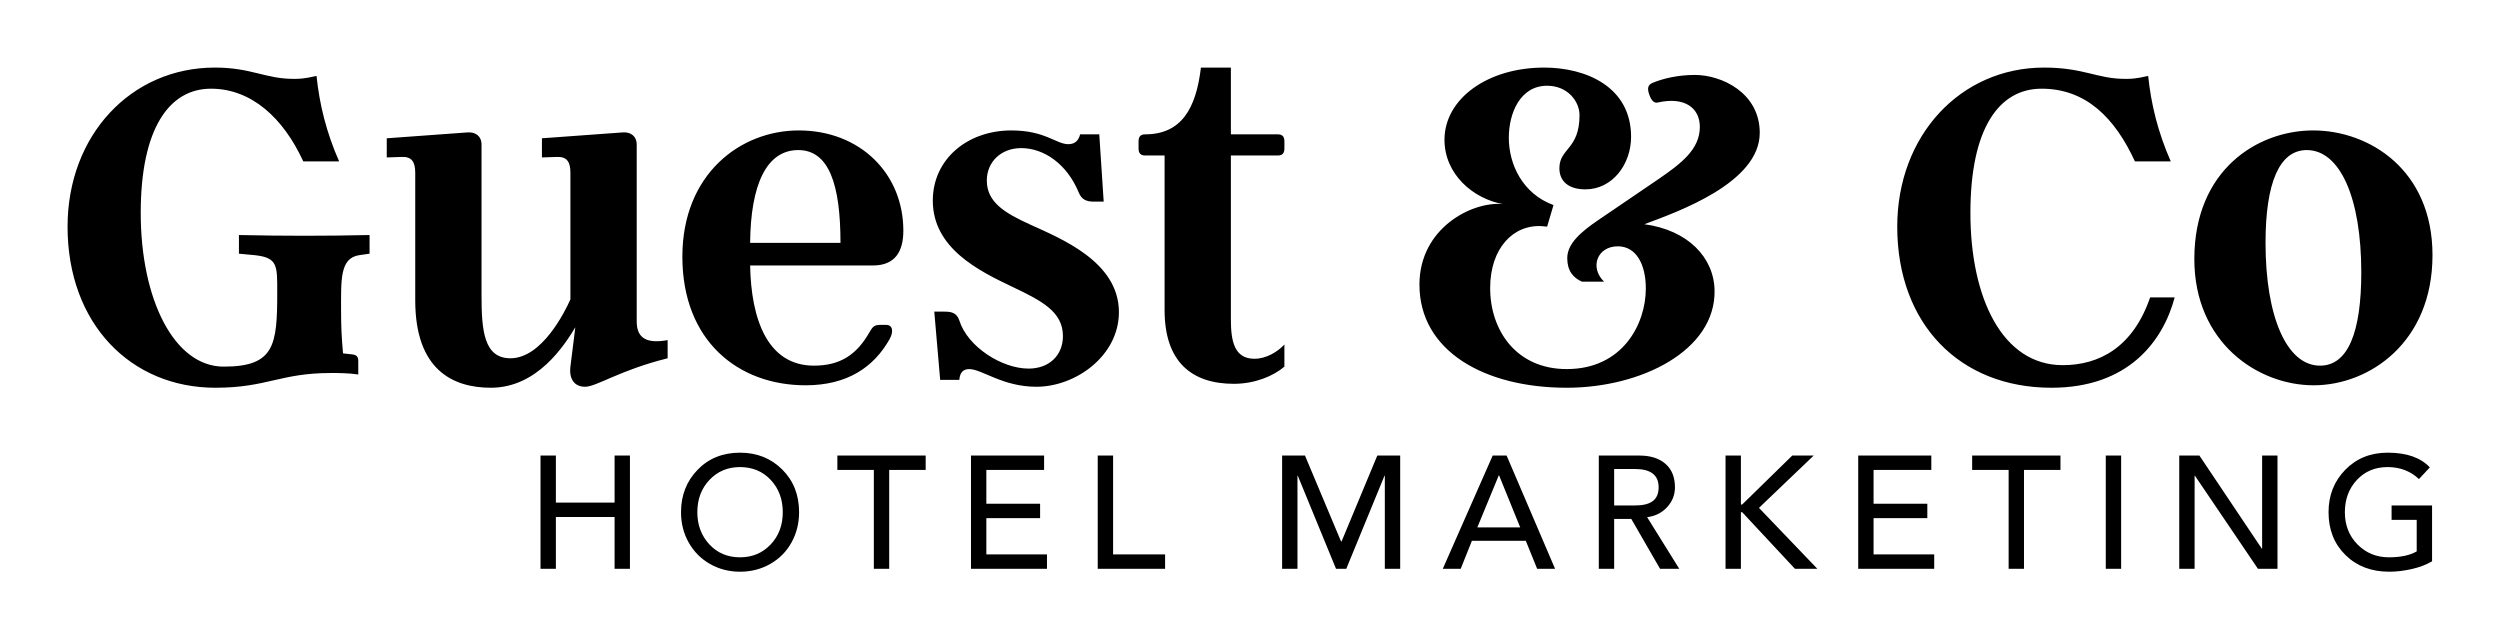 <svg xmlns="http://www.w3.org/2000/svg" xmlns:xlink="http://www.w3.org/1999/xlink" width="3171.429" height="811.03" viewBox="0 0 3171.429 811.03"><g transform="scale(8.571) translate(10, 10)"><defs id="SvgjsDefs9521"></defs><g id="SvgjsG9522" transform="matrix(3.634,0,0,3.634,-2.544,-26.381)" fill="#000"><path d="M7.68 14.08 c1.84 0.04 3.5 0.04 5.32 0 l0 0.76 l-0.42 0.06 c-0.8 0.12 -0.74 1.02 -0.74 2.32 c0 0.52 0.02 1.06 0.08 1.68 l0.36 0.04 c0.2 0.02 0.26 0.1 0.26 0.28 l0 0.54 c-0.4 -0.06 -0.82 -0.06 -1.12 -0.06 c-2.06 0 -2.6 0.6 -4.7 0.6 c-3.44 0 -6.02 -2.6 -6.02 -6.56 c0 -3.72 2.58 -6.48 6 -6.48 c1.48 0 2.06 0.46 3.2 0.46 c0.24 0 0.42 0 0.94 -0.12 c0.12 1.16 0.4 2.3 0.92 3.48 l-1.46 0 c-0.82 -1.78 -2.12 -2.96 -3.76 -2.96 c-1.7 0 -2.86 1.62 -2.86 5.06 c0 3.52 1.36 6.26 3.38 6.26 c2.08 0 2.18 -0.88 2.18 -3.04 c0 -1.08 0.02 -1.4 -0.92 -1.5 l-0.64 -0.06 l0 -0.76 z M23.88 17.6 c0 0.74 0.48 0.9 1.26 0.76 l0 0.74 c-1.94 0.48 -2.9 1.16 -3.36 1.16 c-0.44 0 -0.66 -0.32 -0.6 -0.82 l0.2 -1.6 c-0.44 0.72 -1.54 2.46 -3.44 2.46 c-1.56 0 -3.08 -0.74 -3.08 -3.56 l0 -5.2 c0 -0.46 -0.16 -0.66 -0.56 -0.64 l-0.6 0.02 l0 -0.78 l3.3 -0.24 c0.3 -0.02 0.56 0.14 0.56 0.5 l0 6.14 c0 1.44 0.1 2.56 1.18 2.56 c1.28 0 2.22 -1.9 2.44 -2.4 l0 -5.16 c0 -0.46 -0.16 -0.66 -0.56 -0.64 l-0.6 0.02 l0 -0.78 l3.3 -0.24 c0.3 -0.02 0.56 0.14 0.56 0.5 l0 7.2 z M34.04 17.74 c0.26 0 0.32 0.26 0.14 0.58 c-0.64 1.14 -1.72 1.88 -3.42 1.88 c-2.76 0 -5.02 -1.82 -5.02 -5.24 c0 -3.36 2.36 -5.14 4.74 -5.14 c2.5 0 4.26 1.76 4.26 4.08 c0 0.86 -0.34 1.42 -1.24 1.42 l-5 0 c0.04 2.18 0.7 4.08 2.6 4.08 c1.06 0 1.74 -0.44 2.26 -1.36 c0.12 -0.2 0.18 -0.3 0.42 -0.3 l0.26 0 z M32.18 14.4 c0 -2.36 -0.46 -3.78 -1.72 -3.78 c-1.3 0 -1.94 1.42 -1.96 3.78 l3.68 0 z M43.52 17.22 c0 1.78 -1.76 3.04 -3.36 3.04 c-1.38 0 -2.22 -0.72 -2.74 -0.72 c-0.24 0 -0.38 0.14 -0.4 0.44 l-0.78 0 l-0.24 -2.78 l0.42 0 c0.3 0 0.5 0.06 0.6 0.36 c0.34 1.08 1.74 1.96 2.82 1.96 c0.86 0 1.4 -0.56 1.4 -1.32 c0 -1 -0.86 -1.44 -2.08 -2.02 c-1.34 -0.64 -3.22 -1.56 -3.22 -3.5 c0 -1.7 1.42 -2.86 3.2 -2.86 c1.38 0 1.82 0.56 2.32 0.56 c0.28 0 0.42 -0.16 0.48 -0.4 l0.78 0 l0.18 2.74 l-0.4 0 c-0.3 0 -0.5 -0.08 -0.62 -0.38 c-0.48 -1.16 -1.42 -1.8 -2.34 -1.8 c-0.82 0 -1.4 0.56 -1.4 1.32 c0 0.88 0.72 1.32 1.78 1.8 c1.22 0.56 3.6 1.5 3.6 3.56 z M50.26 19.44 c-0.44 0.38 -1.2 0.7 -2.06 0.7 c-1.72 0 -2.82 -0.9 -2.82 -3 l0 -6.3 l-0.8 0 c-0.18 0 -0.26 -0.1 -0.26 -0.28 l0 -0.3 c0 -0.18 0.08 -0.28 0.26 -0.28 c1.48 0 2.08 -1.04 2.28 -2.72 l1.22 0 l0 2.72 l1.92 0 c0.18 0 0.26 0.1 0.26 0.28 l0 0.3 c0 0.18 -0.08 0.28 -0.26 0.28 l-1.92 0 l0 6.68 c0 0.88 0.14 1.6 0.96 1.6 c0.48 0 0.94 -0.28 1.22 -0.58 l0 0.9 z M69.62 9.92 c0 2.04 -3.36 3.22 -4.7 3.72 c1.78 0.24 2.84 1.36 2.86 2.7 c0.04 2.44 -2.98 3.96 -6.02 3.96 c-3.36 0 -6 -1.5 -6 -4.2 c0 -2.3 2.14 -3.4 3.4 -3.28 c-1.22 -0.22 -2.38 -1.22 -2.38 -2.62 c0 -1.66 1.74 -2.94 4.06 -2.94 c1.7 0 3.54 0.78 3.54 2.82 c0 1.12 -0.76 2.14 -1.86 2.14 c-0.7 0 -1.06 -0.34 -1.06 -0.86 c0 -0.82 0.82 -0.76 0.82 -2.16 c0 -0.56 -0.48 -1.2 -1.32 -1.2 c-1.1 0 -1.56 1.12 -1.56 2.12 c0 1.08 0.56 2.28 1.82 2.74 l-0.26 0.88 l-0.2 -0.02 c-1.18 -0.08 -2.12 0.9 -2.12 2.52 c0 1.72 1.06 3.3 3.12 3.3 c2.28 0 3.22 -1.84 3.22 -3.28 c0 -1 -0.4 -1.72 -1.14 -1.72 c-0.84 0 -1.16 0.86 -0.56 1.44 l-0.9 0 c-0.36 -0.16 -0.6 -0.44 -0.6 -0.96 c0 -0.58 0.54 -1.06 1.28 -1.56 l2.44 -1.66 c0.9 -0.62 1.68 -1.2 1.68 -2.12 c0 -0.78 -0.62 -1.24 -1.7 -1 c-0.14 0.04 -0.26 -0.04 -0.36 -0.32 s-0.04 -0.4 0.14 -0.48 c0.44 -0.18 1.04 -0.32 1.72 -0.32 c1.08 0 2.64 0.72 2.64 2.36 z M85.52 16.62 l1 0 c-0.48 1.8 -1.9 3.68 -5.02 3.68 c-3.74 0 -6.28 -2.6 -6.28 -6.56 c0 -3.72 2.58 -6.48 5.98 -6.48 c1.62 0 2.16 0.46 3.3 0.46 c0.24 0 0.42 0 0.94 -0.12 c0.12 1.16 0.4 2.3 0.92 3.48 l-1.46 0 c-0.82 -1.78 -2 -2.96 -3.8 -2.96 c-1.74 0 -2.9 1.62 -2.9 5.06 c0 3.46 1.3 6.2 3.76 6.2 c1.48 0 2.86 -0.72 3.56 -2.76 z M92.16 9.82 c2.28 0 4.86 1.6 4.86 5.08 c0 3.56 -2.58 5.3 -4.84 5.3 c-2.28 0 -4.86 -1.74 -4.86 -5.14 c0 -3.64 2.58 -5.24 4.84 -5.24 z M94.12 15.6 c0 -3.02 -0.86 -4.98 -2.22 -4.98 c-1.12 0 -1.68 1.34 -1.68 3.78 c0 3 0.86 5 2.22 5 c1.14 0 1.68 -1.36 1.68 -3.8 z"></path></g><g id="SvgjsG9523" transform="matrix(1.184,0,0,1.184,67.845,50.511)" fill="#000"><path d="M3.74 5.84 l0 5.88 l7.34 0 l0 -5.88 l1.92 0 l0 14.16 l-1.92 0 l0 -6.48 l-7.34 0 l0 6.48 l-1.92 0 l0 -14.16 l1.92 0 z M26.764 5.48 c2.107 0 3.863 0.7 5.27 2.1 s2.11 3.18 2.11 5.34 c0 1.373 -0.313 2.63 -0.94 3.77 s-1.51 2.037 -2.65 2.69 s-2.403 0.98 -3.79 0.98 c-1.373 0 -2.627 -0.323 -3.76 -0.97 s-2.02 -1.54 -2.66 -2.68 s-0.96 -2.403 -0.96 -3.79 c0 -2.107 0.69 -3.873 2.07 -5.3 s3.15 -2.14 5.31 -2.14 z M21.424 12.92 c0 1.6 0.5 2.94 1.5 4.02 s2.28 1.62 3.84 1.62 c1.533 0 2.807 -0.533 3.82 -1.6 s1.52 -2.413 1.52 -4.04 c0 -1.613 -0.5 -2.957 -1.5 -4.03 s-2.287 -1.61 -3.86 -1.61 c-1.52 0 -2.787 0.533 -3.8 1.6 s-1.52 2.413 -1.52 4.04 z M49.968 5.84 l0 1.8 l-4.56 0 l0 12.36 l-1.92 0 l0 -12.36 l-4.56 0 l0 -1.8 l11.04 0 z M64.772 5.84 l0 1.8 l-7.22 0 l0 4.22 l6.72 0 l0 1.8 l-6.72 0 l0 4.54 l7.58 0 l0 1.8 l-9.5 0 l0 -14.16 l9.14 0 z M73.396 5.84 l0 12.36 l6.5 0 l0 1.8 l-8.42 0 l0 -14.16 l1.92 0 z M97.384 5.84 l4.5 10.72 l0.08 0 l4.46 -10.72 l2.86 0 l0 14.16 l-1.92 0 l0 -11.64 l-0.04 0 l-4.78 11.64 l-1.28 0 l-4.78 -11.64 l-0.04 0 l0 11.64 l-1.92 0 l0 -14.16 l2.86 0 z M122.588 5.84 l6.06 14.16 l-2.24 0 l-1.42 -3.5 l-6.74 0 l-1.4 3.5 l-2.24 0 l6.24 -14.16 l1.74 0 z M118.928 14.82 l5.36 0 l-2.64 -6.5 l-0.04 0 z M139.192 5.84 c1.387 0 2.473 0.347 3.26 1.04 s1.18 1.667 1.18 2.92 c0 0.947 -0.323 1.773 -0.97 2.48 s-1.477 1.127 -2.49 1.26 l-0.02 0 l4.02 6.46 l-2.4 0 l-3.6 -6.24 l-2.14 0 l0 6.24 l-1.92 0 l0 -14.16 l5.08 0 z M138.632 12.08 c1 0 1.743 -0.183 2.23 -0.55 s0.73 -0.943 0.73 -1.73 c0 -1.52 -0.987 -2.28 -2.96 -2.28 l-2.6 0 l0 4.56 l2.6 0 z M151.876 5.84 l0 6.12 l0.16 0 l6.26 -6.12 l2.68 0 l-6.84 6.54 l7.3 7.62 l-2.8 0 l-6.6 -7.08 l-0.16 0 l0 7.08 l-1.92 0 l0 -14.16 l1.92 0 z M175.68 5.84 l0 1.8 l-7.22 0 l0 4.22 l6.72 0 l0 1.8 l-6.72 0 l0 4.54 l7.58 0 l0 1.8 l-9.5 0 l0 -14.16 l9.14 0 z M191.824 5.84 l0 1.8 l-4.56 0 l0 12.36 l-1.92 0 l0 -12.36 l-4.56 0 l0 -1.8 l11.04 0 z M199.408 5.84 l0 14.16 l-1.92 0 l0 -14.16 l1.92 0 z M209.192 5.84 l7.8 11.64 l0.04 0 l0 -11.64 l1.92 0 l0 14.16 l-2.44 0 l-7.88 -11.64 l-0.04 0 l0 11.64 l-1.92 0 l0 -14.16 l2.52 0 z M232.736 5.48 c2.36 0 4.113 0.613 5.26 1.84 l-1.36 1.46 c-1.053 -1 -2.36 -1.5 -3.92 -1.5 s-2.84 0.537 -3.84 1.61 s-1.5 2.417 -1.5 4.03 c0 1.627 0.53 2.973 1.59 4.04 s2.363 1.6 3.91 1.6 c1.467 0 2.627 -0.247 3.48 -0.74 l0 -3.94 l-3.14 0 l0 -1.8 l5.06 0 l0 6.98 c-0.693 0.413 -1.53 0.733 -2.51 0.96 s-1.93 0.34 -2.85 0.34 c-2.227 0 -4.047 -0.693 -5.46 -2.08 s-2.12 -3.173 -2.12 -5.36 c0 -2.107 0.697 -3.873 2.09 -5.3 s3.163 -2.14 5.31 -2.14 z"></path></g></g></svg>